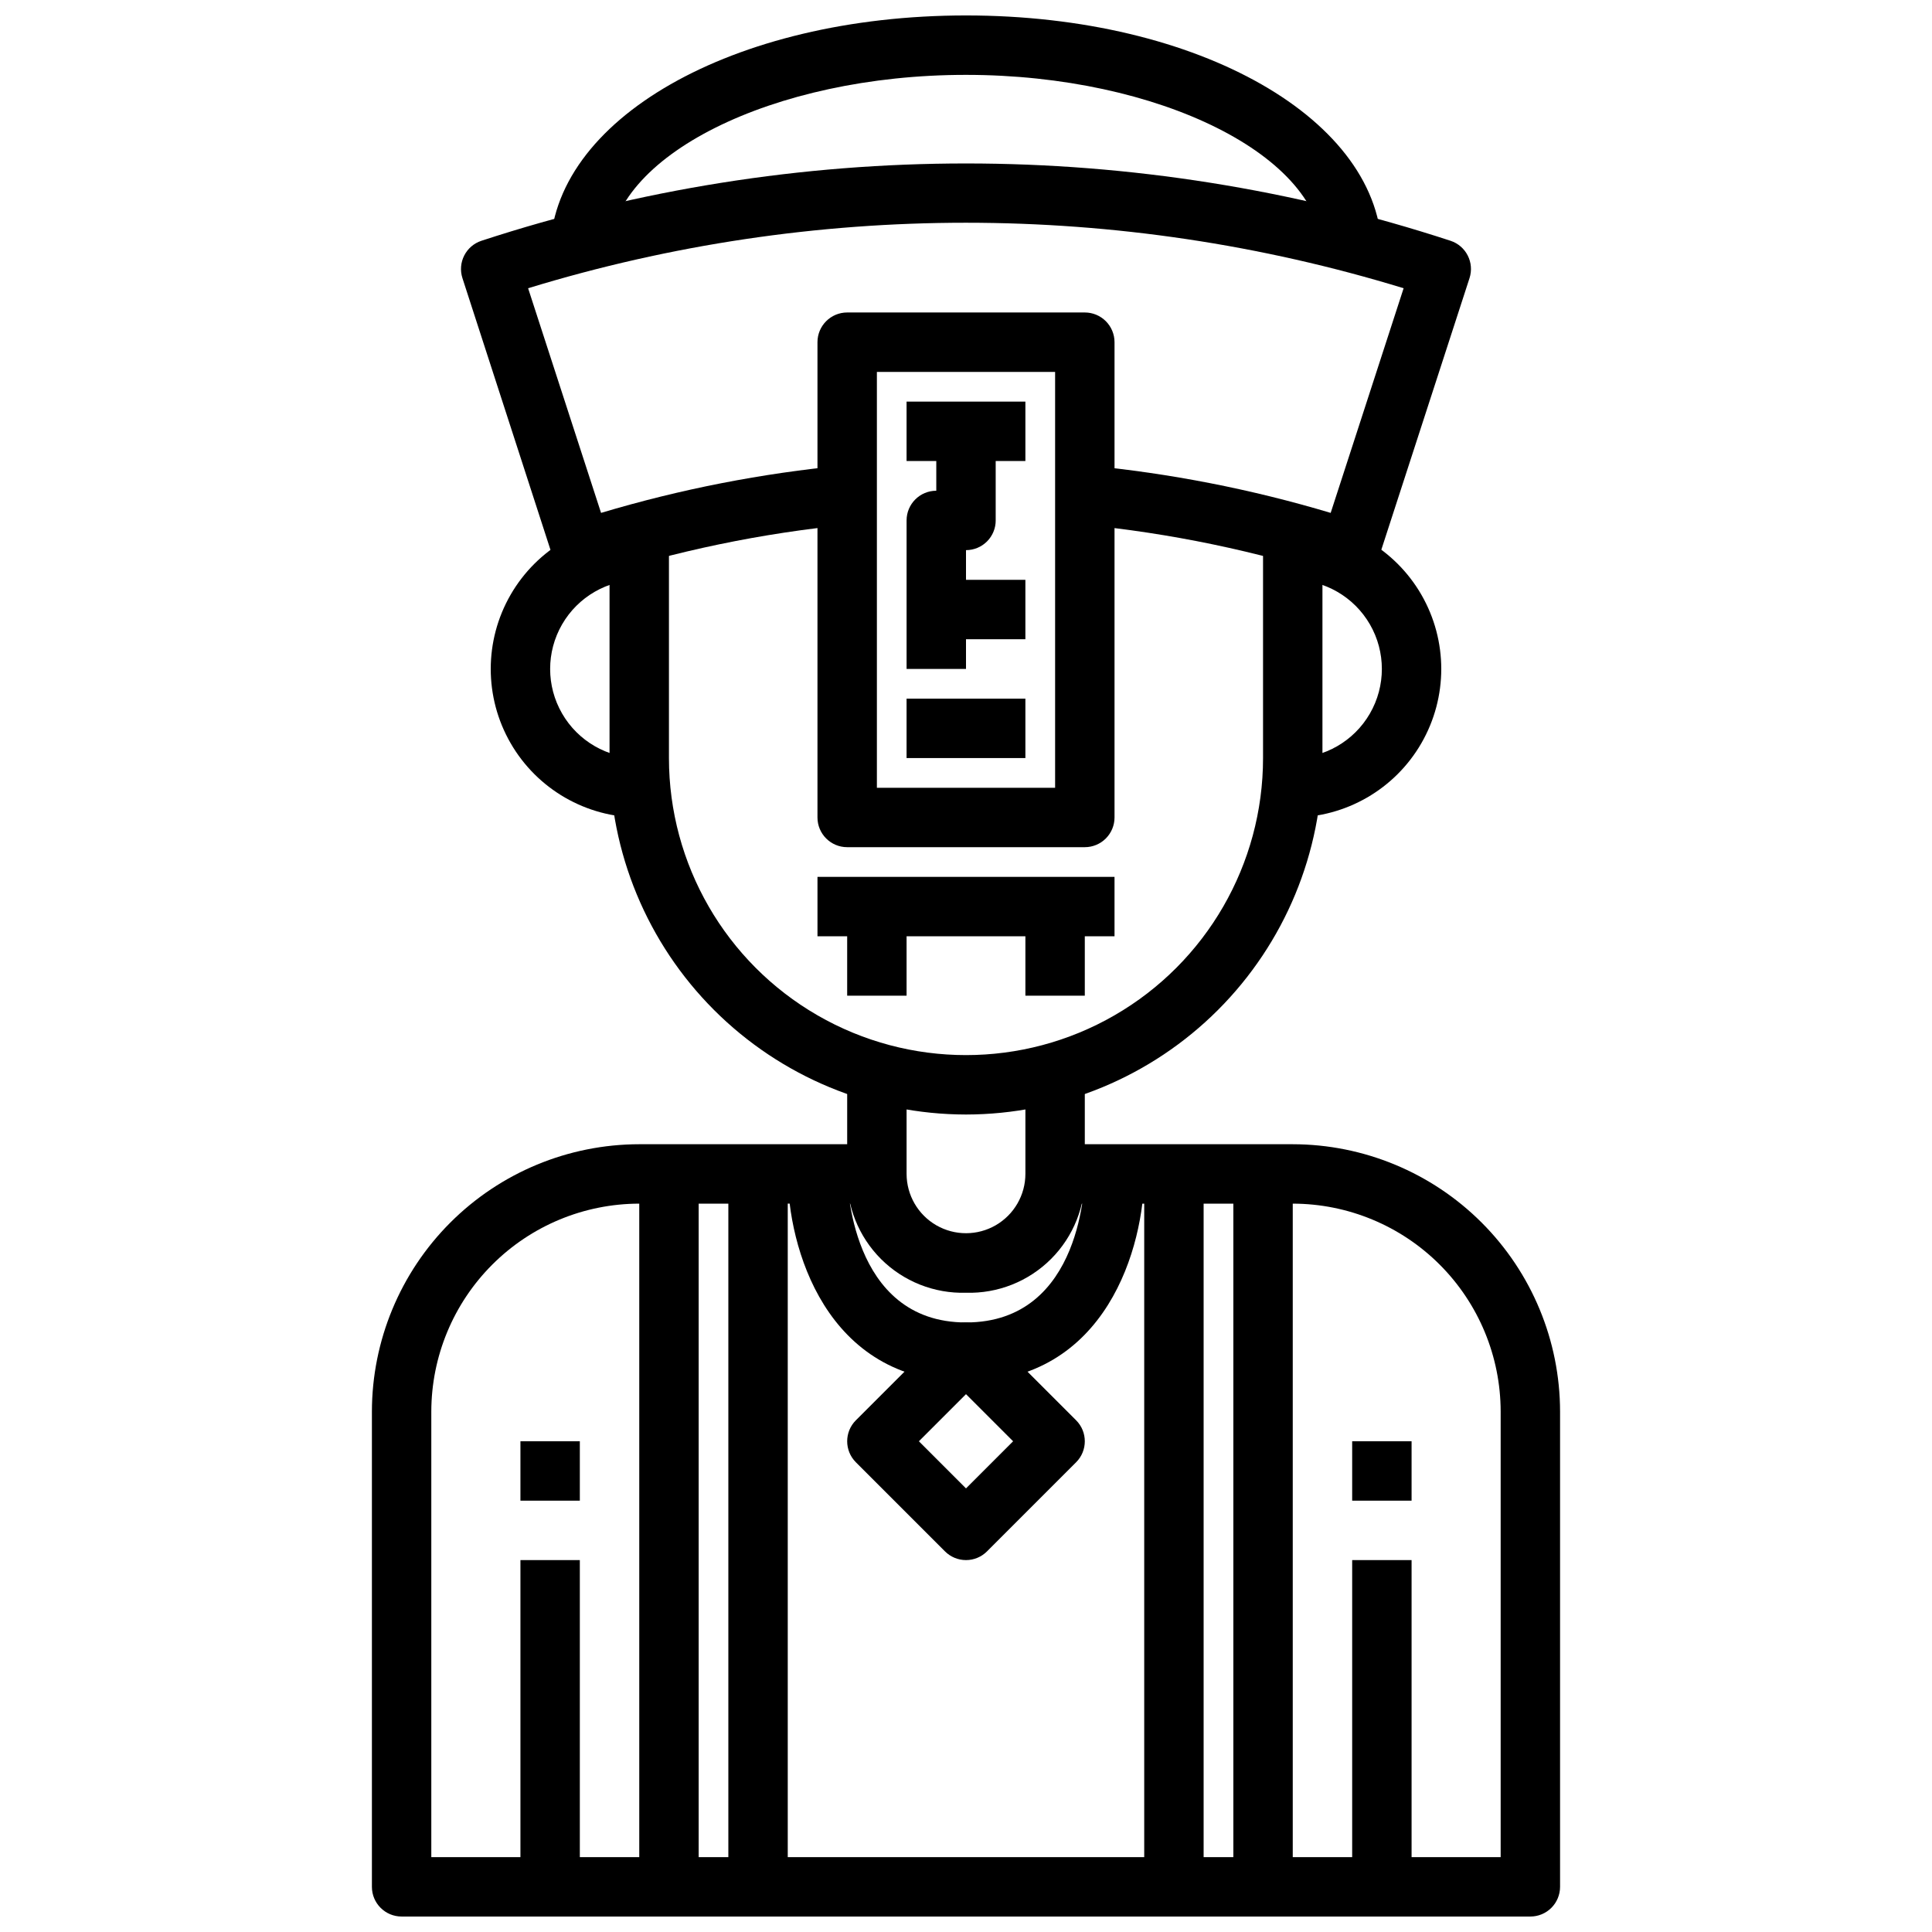 <?xml version="1.0" encoding="UTF-8"?>
<!-- Uploaded to: SVG Repo, www.svgrepo.com, Generator: SVG Repo Mixer Tools -->
<svg width="800px" height="800px" version="1.1" viewBox="144 144 512 512" xmlns="http://www.w3.org/2000/svg">
 <defs>
  <clipPath id="b">
   <path d="m242 447h316v204.9h-316z"/>
  </clipPath>
  <clipPath id="a">
   <path d="m289 148.09h222v63.906h-222z"/>
  </clipPath>
 </defs>
 <path d="m400 439.36c-25.047-0.027-49.059-9.988-66.77-27.699-17.707-17.711-27.668-41.719-27.695-66.766v-62.977h15.742v62.977c0 28.125 15.004 54.113 39.359 68.172 24.359 14.062 54.367 14.062 78.723 0 24.355-14.059 39.359-40.047 39.359-68.172v-62.977h15.742v62.977c-0.023 25.047-9.988 49.055-27.695 66.766-17.711 17.711-41.723 27.672-66.766 27.699z"/>
 <path d="m400 486.59c-8.426 0.246-16.578-2.992-22.539-8.949-5.957-5.961-9.195-14.113-8.949-22.539v-31.488h15.742v31.488c0.012 5.625 3.023 10.816 7.898 13.621 4.879 2.801 10.879 2.789 15.746-0.031 4.863-2.824 7.856-8.027 7.844-13.652v-31.426h15.742v31.488h0.004c0.246 8.426-2.992 16.578-8.953 22.539-5.961 5.957-14.113 9.195-22.535 8.949z"/>
 <g clip-path="url(#b)">
  <path d="m549.57 651.9h-299.14c-4.348 0-7.871-3.523-7.871-7.871v-125.95c0.02-18.781 7.492-36.793 20.773-50.074s31.289-20.754 50.074-20.773h62.977v15.742l-62.977 0.004c-14.609 0.016-28.617 5.824-38.945 16.156-10.332 10.332-16.141 24.336-16.16 38.945v118.08h283.39v-118.08c-0.016-14.609-5.828-28.613-16.16-38.945-10.328-10.332-24.336-16.141-38.945-16.156h-62.977v-15.746h62.977c18.785 0.02 36.793 7.492 50.074 20.773s20.754 31.293 20.773 50.074v125.95c0 2.086-0.828 4.09-2.305 5.566-1.477 1.477-3.477 2.305-5.566 2.305z"/>
 </g>
 <path d="m486.59 360.64v-15.742c8.438 0 16.234-4.5 20.453-11.809 4.219-7.305 4.219-16.309 0-23.617-4.219-7.305-12.016-11.805-20.453-11.805v-15.746c14.062 0 27.059 7.504 34.086 19.68 7.031 12.18 7.031 27.184 0 39.359-7.027 12.18-20.023 19.68-34.086 19.68z"/>
 <path d="m313.41 360.64c-14.062 0-27.055-7.5-34.086-19.68-7.031-12.176-7.031-27.18 0-39.359 7.031-12.176 20.023-19.68 34.086-19.68v15.746c-8.438 0-16.234 4.5-20.453 11.805-4.219 7.309-4.219 16.312 0 23.617 4.219 7.309 12.016 11.809 20.453 11.809z"/>
 <path d="m501.76 297.66c-0.828-0.004-1.648-0.137-2.434-0.387-22.289-7.242-45.301-12.031-68.629-14.273l1.504-15.672c21.84 2.09 43.422 6.309 64.441 12.594l19.332-59.535c-75.609-23.145-156.41-23.145-232.02 0l19.332 59.535c21.02-6.285 42.602-10.504 64.441-12.594l1.504 15.672c-23.316 2.246-46.32 7.031-68.598 14.273-1.984 0.637-4.141 0.465-6.004-0.473-1.875-0.938-3.293-2.59-3.938-4.582l-24.137-74.5c-1.344-4.137 0.922-8.574 5.055-9.918 83.41-27.309 173.36-27.309 256.77 0 4.137 1.344 6.398 5.781 5.055 9.918l-24.191 74.5c-0.645 1.992-2.062 3.644-3.938 4.582-1.098 0.559-2.312 0.855-3.547 0.859z"/>
 <g clip-path="url(#a)">
  <path d="m510.21 211.07h-15.746c0-25.602-43.258-47.23-94.465-47.23-51.207-0.004-94.461 21.629-94.461 47.23h-15.746c0-35.312 48.406-62.977 110.21-62.977 61.805 0 110.21 27.664 110.21 62.977z"/>
 </g>
 <path d="m431.49 368.51h-62.977c-4.348 0-7.875-3.527-7.875-7.875v-125.95c0-4.348 3.527-7.875 7.875-7.875h62.977c2.086 0 4.09 0.832 5.566 2.309 1.473 1.477 2.305 3.477 2.305 5.566v125.95c0 2.09-0.832 4.09-2.305 5.566-1.477 1.477-3.481 2.309-5.566 2.309zm-55.105-15.742h47.23v-110.21h-47.23z"/>
 <path d="m400 321.28h-15.746v-39.359c0-4.348 3.523-7.871 7.871-7.871v-15.746h15.742v23.617h0.004c0 2.09-0.828 4.09-2.305 5.566-1.477 1.477-3.481 2.305-5.566 2.305z"/>
 <path d="m392.12 297.66h23.617v15.742h-23.617z"/>
 <path d="m384.25 329.15h31.488v15.742h-31.488z"/>
 <path d="m384.25 250.43h31.488v15.742h-31.488z"/>
 <path d="m400 510.21c-37.359 0-47.23-36.047-47.23-55.105h15.742c0 1.574 0.551 39.359 31.488 39.359 31.133 0 31.488-37.785 31.488-39.359h15.742c0 19.059-9.871 55.105-47.23 55.105z"/>
 <path d="m337.02 455.1h15.742v188.93h-15.742z"/>
 <path d="m447.23 455.1h15.742v188.93h-15.742z"/>
 <path d="m470.85 455.1h15.742v188.93h-15.742z"/>
 <path d="m313.41 455.1h15.742v188.93h-15.742z"/>
 <path d="m502.34 525.95h15.742v15.742h-15.742z"/>
 <path d="m502.34 557.44h15.742v86.594h-15.742z"/>
 <path d="m281.92 525.95h15.742v15.742h-15.742z"/>
 <path d="m281.92 557.44h15.742v86.594h-15.742z"/>
 <path d="m400 557.44c-2.09 0-4.09-0.828-5.566-2.305l-23.617-23.617c-3.074-3.074-3.074-8.055 0-11.129l23.617-23.617c3.074-3.074 8.055-3.074 11.129 0l23.617 23.617c3.074 3.074 3.074 8.055 0 11.129l-23.617 23.617c-1.473 1.477-3.477 2.305-5.562 2.305zm-12.484-31.488 12.484 12.488 12.484-12.488-12.484-12.484z"/>
 <path d="m360.64 376.38h78.719v15.742h-78.719z"/>
 <path d="m368.51 384.25h15.742v23.617h-15.742z"/>
 <path d="m415.74 384.25h15.742v23.617h-15.742z"/>
</svg>